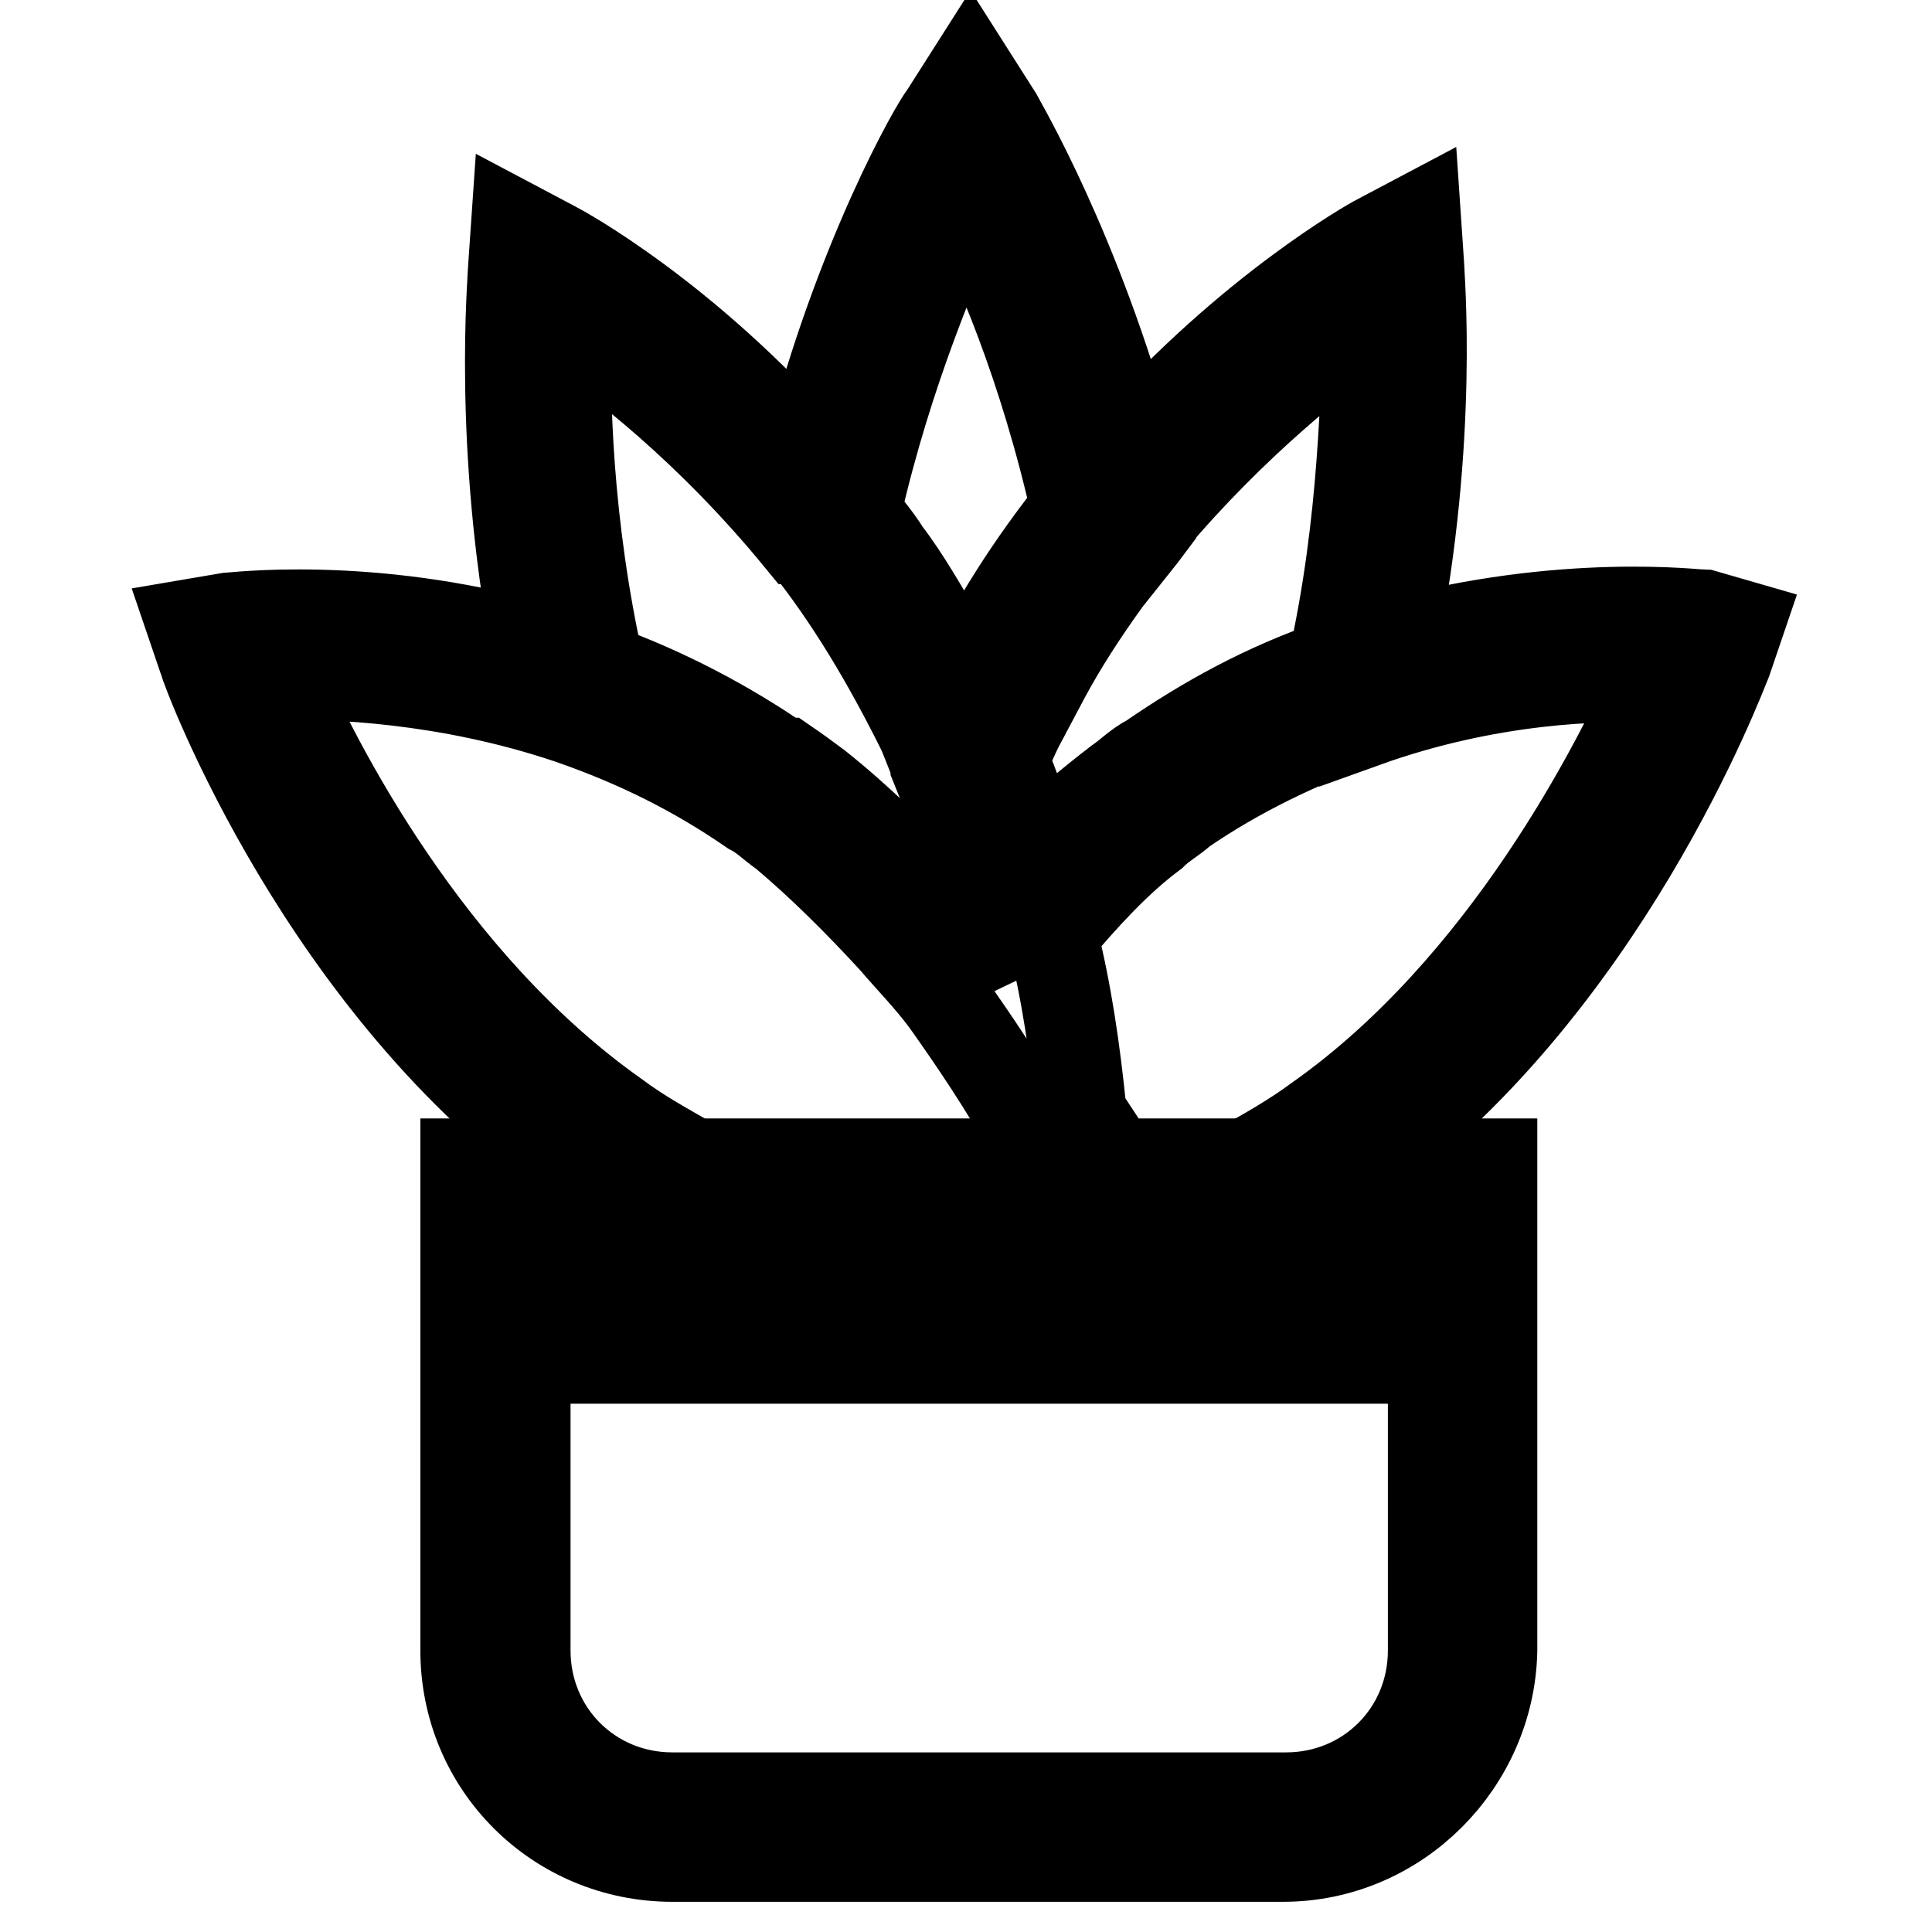 <?xml version="1.0" encoding="utf-8"?>
<!-- Svg Vector Icons : http://www.onlinewebfonts.com/icon -->
<!DOCTYPE svg PUBLIC "-//W3C//DTD SVG 1.1//EN" "http://www.w3.org/Graphics/SVG/1.1/DTD/svg11.dtd">
<svg version="1.1" xmlns="http://www.w3.org/2000/svg" xmlns:xlink="http://www.w3.org/1999/xlink" x="0px" y="0px" viewBox="0 0 256 256" enable-background="new 0 0 256 256" xml:space="preserve">
<g> <path stroke-width="12" fill-opacity="0" stroke="#000000"  d="M170,246H89.1c-15.2,0-27.4-12.1-27.4-27.3v-64.5h136v64.5C197.4,233.5,185.2,246,170,246z M69.6,162v56.7 c0,10.9,8.6,19.5,19.5,19.5h81.3c10.9,0,19.5-8.6,19.5-19.5V162H69.6z"/> <path stroke-width="12" fill-opacity="0" stroke="#000000"  d="M65.7,172.2h124.3v7.8H65.7V172.2z M225.9,81.5c-0.8,0-18.8-2.3-41.4,3.9c5.5-27.4,3.5-49.2,3.5-50.4 l-0.4-5.9l-5.1,2.7c-0.8,0.4-16.8,9.4-32.8,27.4c-7-25.8-17.2-43-17.6-43.8l-3.5-5.5l-3.5,5.5c-0.8,0.8-11.3,18.8-18,45.3 C90.7,42,74.3,33.1,73.5,32.7l-5.1-2.7L68,35.8c0,1.2-2,23.1,3.1,50c-22.3-6.3-40.6-3.9-41-3.9l-4.7,0.8l1.6,4.7 c0.4,1.6,16,43.4,49.2,66.8h15.6c-3.5-2-7-3.9-10.2-6.3c-25-17.6-39.9-46.9-44.9-58.6c7.4,0,22.3,0.4,38.7,5.9 c9,3.1,16.8,7,24.2,12.1c1.6,0.8,2.7,2,4.3,3.1c5.1,4.3,9.8,9,14.5,14.1c2.3,2.7,4.7,5.1,7,8.2c3.9,5.5,7.8,11.3,11.3,17.6 c0.8,1.6,1.6,2.7,2.3,3.9h8.2c-0.4-1.2-1.2-2-1.6-3.1l-2.3-3.5c-0.8-8.2-2-16.4-3.9-23.8c4.3-5.1,8.6-9.8,13.3-13.3 c1.2-1.2,2.7-2,3.9-3.1c7.4-5.1,15.6-9,24.2-12.1v0.4c16.4-5.9,31.3-6.3,38.7-5.9c-5.1,11.3-19.9,41-44.9,58.6 c-3.1,2.3-6.6,4.3-10.2,6.3h14.8c33.2-23.4,48.8-65.3,49.6-67.2l1.6-4.7L225.9,81.5L225.9,81.5z M144.6,151.8l-0.4,0.4L144.6,151.8 z M127.8,26c4.3,7.8,10.6,22.7,14.8,41.4c-5.9,7.4-10.9,15.2-14.8,23.4c-1.2-2-2-3.9-3.1-5.9c-2.3-3.9-4.7-8.2-7.4-11.7 c-1.2-2-2.7-3.5-3.9-5.5C117.6,49.1,124.3,33.8,127.8,26z M131.3,128c-2.3-3.1-5.1-6.3-7.4-9c-5.1-5.5-10.2-10.5-15.6-14.8 c-1.6-1.2-2.7-2-4.3-3.1h-0.4c-7.4-5.1-15.6-9.4-24.2-12.5c-4.3-19.1-4.7-36.7-4.3-45.7c7,4.7,19.1,14.1,30.9,28.5h0.4 c6.3,7.8,11.3,16.4,15.6,25c0.8,1.6,1.2,3.1,2,4.7v0.4c2.7,6.6,5.1,13.7,7,21.1c0.8,2.3,1.2,5.1,2,7.4 C132.5,129.2,132.1,128.8,131.3,128L131.3,128z M176.6,88.1c-9,3.1-16.8,7.4-24.2,12.5c-1.6,0.8-2.7,2-4.3,3.1 c-3.5,2.7-7.4,5.9-10.9,9.4c-1.2-4.3-2.7-8.6-4.3-12.5c0.8-1.6,1.2-2.7,2-4.3c1.2-2.3,2.3-4.3,3.5-6.6c2.3-4.3,5.1-8.6,8.2-12.9 l4.7-5.9l1.2-1.6V69c10.9-12.9,22.3-21.9,28.9-26.6C180.9,51.4,180.9,69,176.6,88.1z"/></g>
</svg>
